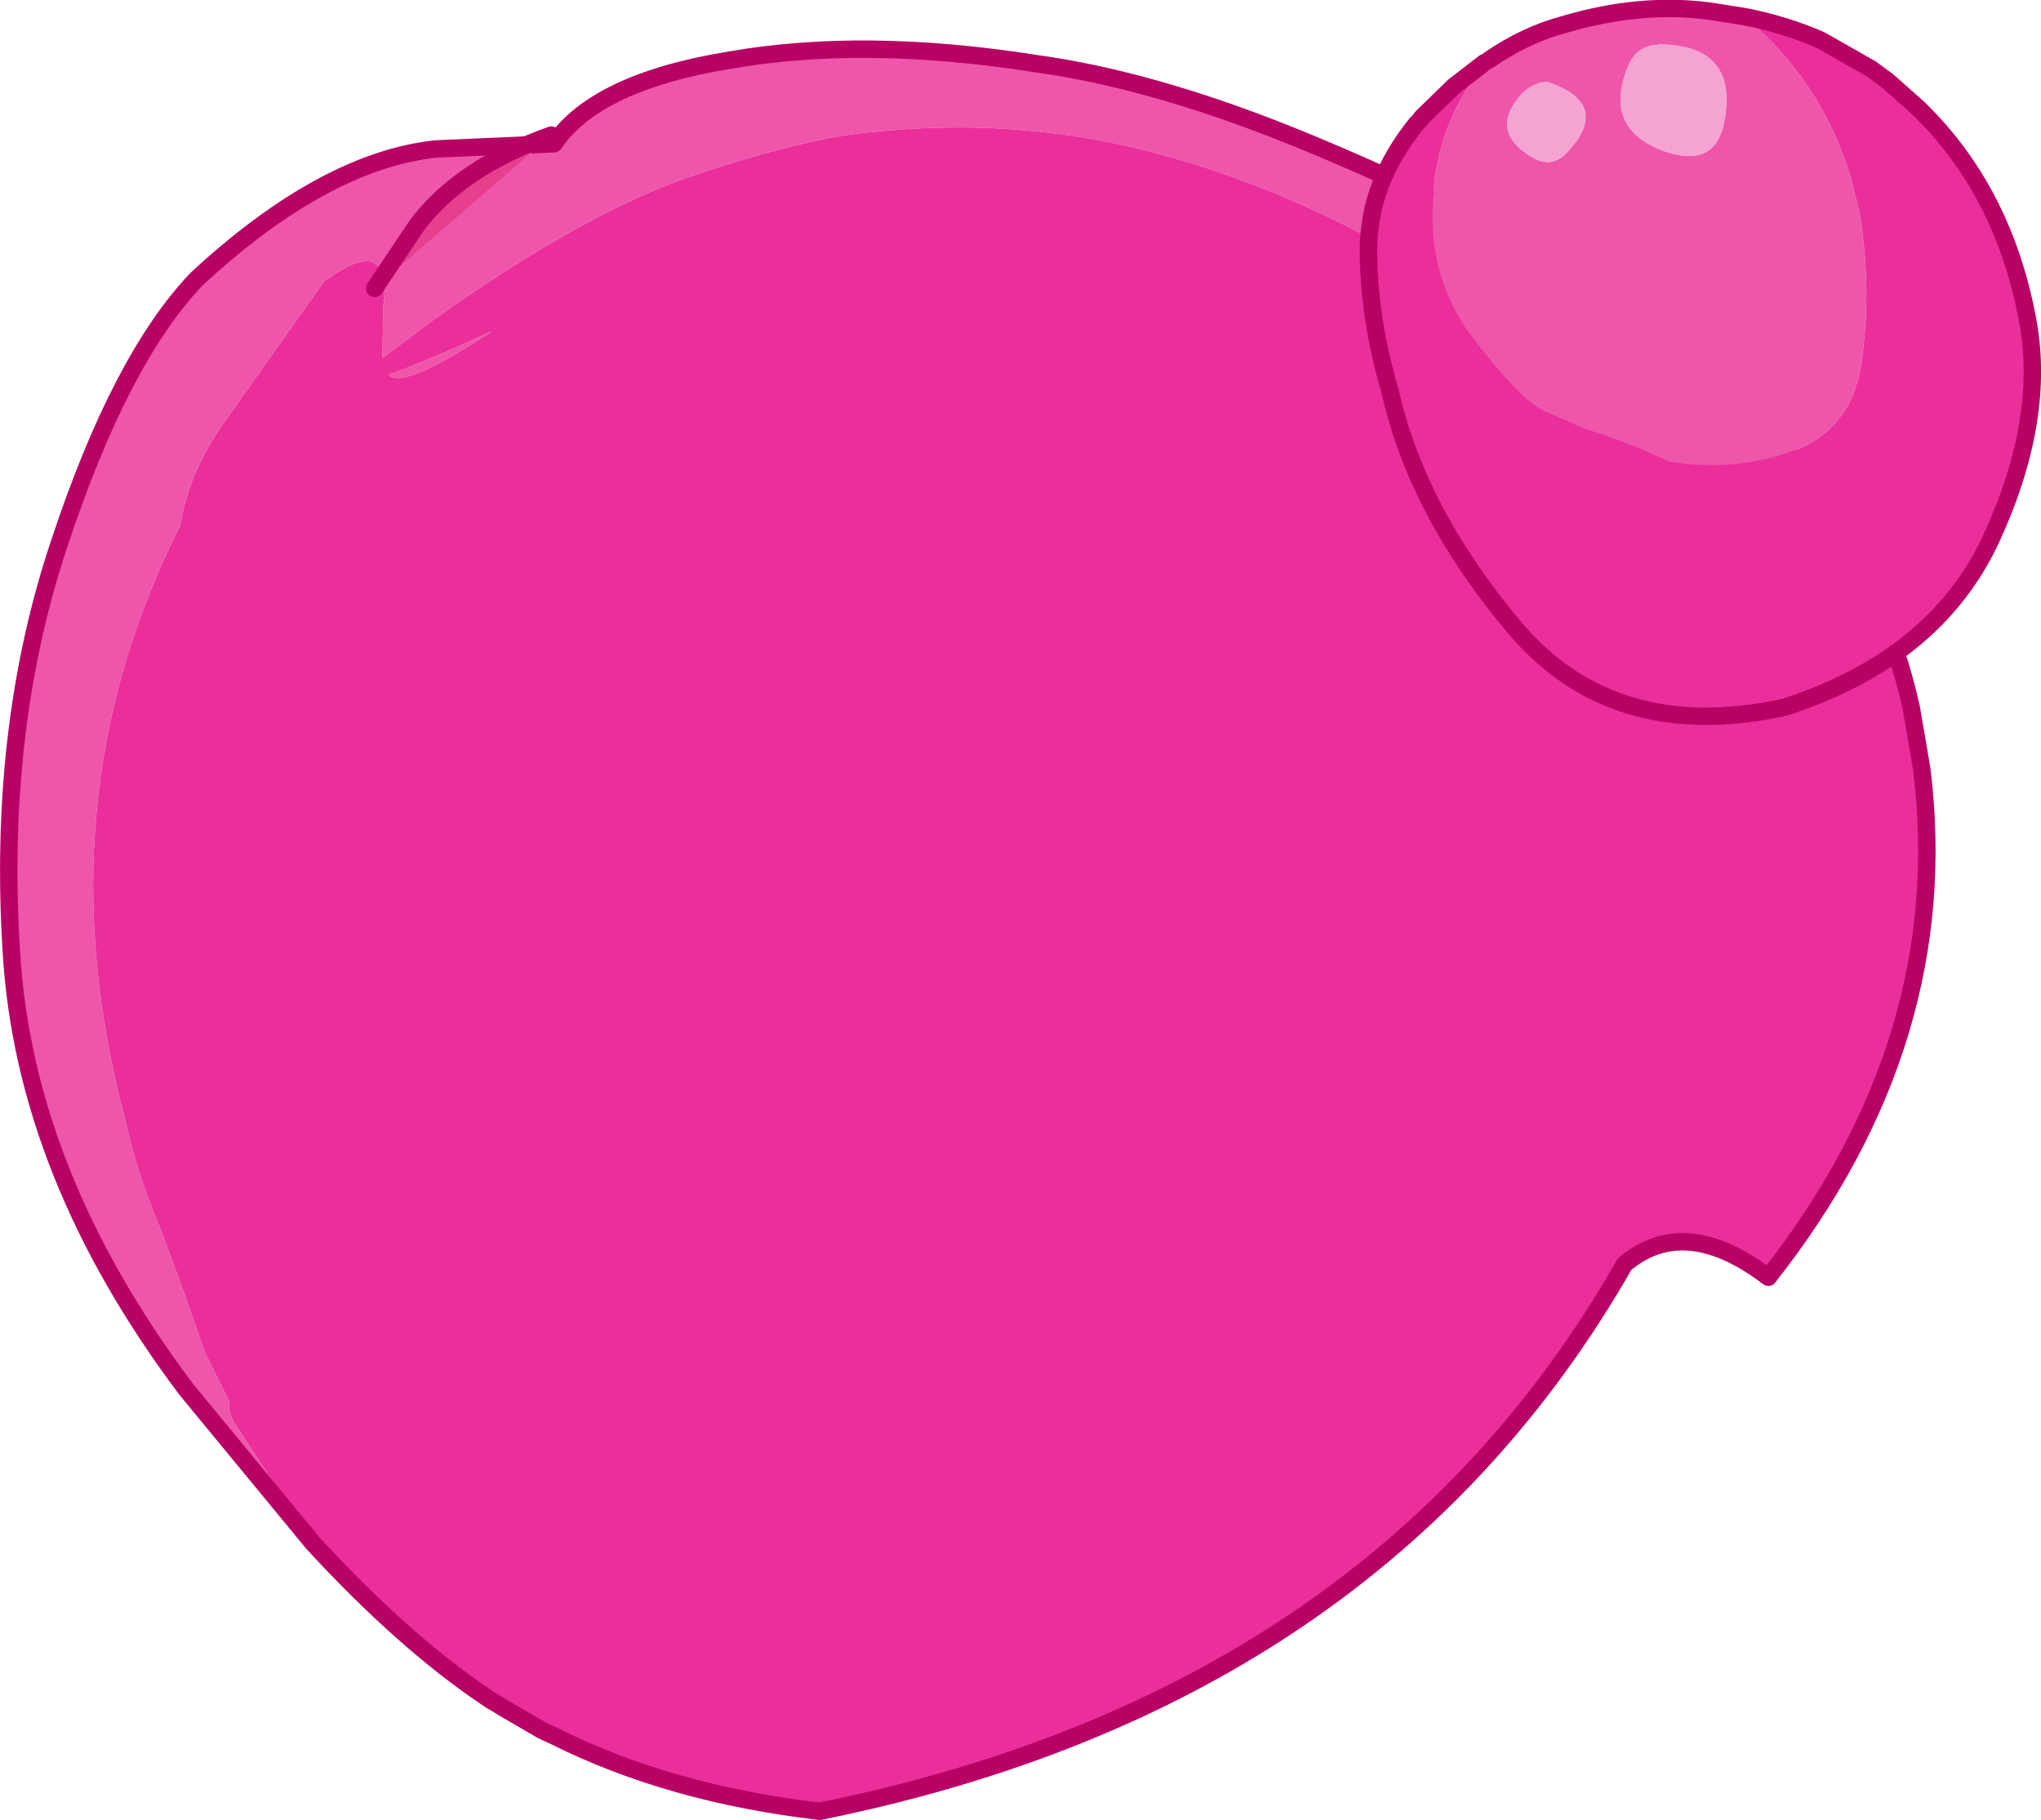<?xml version="1.0" encoding="UTF-8" standalone="no"?>
<svg xmlns:xlink="http://www.w3.org/1999/xlink" height="104.45px" width="117.15px" xmlns="http://www.w3.org/2000/svg">
  <g transform="matrix(1.0, 0.0, 0.0, 1.0, 46.0, 55.0)">
    <path d="M-21.2 23.3 L-18.35 29.1 Q-20.65 31.2 -21.75 31.45 L-22.75 31.5 Q-25.4 32.2 -26.9 29.6 -28.35 26.95 -27.5 24.5 -26.65 22.65 -24.5 21.95 -22.45 21.3 -21.2 23.3" fill="#f2e6d8" fill-rule="evenodd" stroke="none"/>
    <path d="M-28.05 33.55 L-35.3 24.75 Q-44.6 12.4 -45.35 -0.4 -46.15 -13.2 -42.6 -23.8 -39.1 -34.4 -34.7 -39.0 -27.4 -45.75 -21.0 -46.45 L-14.2 -46.75 Q-11.8 -50.3 -4.1 -51.55 3.6 -52.9 13.45 -51.35 20.0 -50.45 28.0 -47.25 36.05 -44.0 44.65 -39.35 L45.35 -38.95 45.7 -38.7 46.05 -38.5 47.95 -36.9 48.1 -37.0 Q60.7 -27.7 63.7 -14.4 L61.85 -20.25 Q56.9 -25.0 51.3 -29.0 L36.8 -38.85 Q29.2 -43.8 20.6 -46.15 12.45 -48.35 3.85 -47.4 0.35 -47.1 -6.0 -45.0 -12.35 -42.9 -21.25 -36.55 L-24.05 -34.45 -24.0 -37.4 Q-23.45 -41.75 -27.4 -38.85 L-32.75 -31.3 Q-35.15 -28.1 -35.65 -24.85 -43.7 -8.95 -38.8 9.3 -38.25 11.9 -37.2 14.5 -35.85 17.9 -34.25 22.6 L-32.85 25.4 Q-32.9 26.1 -32.55 26.65 L-28.05 33.55 M-23.05 -33.3 Q-23.45 -33.25 -23.7 -33.5 -21.9 -34.1 -17.75 -36.0 -21.6 -33.45 -23.05 -33.3" fill="#ee56a9" fill-rule="evenodd" stroke="none"/>
    <path d="M-28.05 33.55 L-32.55 26.65 Q-32.9 26.1 -32.85 25.4 L-34.25 22.6 Q-35.85 17.9 -37.2 14.5 -38.25 11.9 -38.8 9.3 -43.7 -8.95 -35.65 -24.85 -35.15 -28.1 -32.75 -31.3 L-27.4 -38.85 Q-23.45 -41.75 -24.0 -37.4 L-24.05 -34.45 -21.25 -36.55 Q-12.35 -42.9 -6.0 -45.0 0.35 -47.1 3.85 -47.4 12.45 -48.35 20.6 -46.15 29.2 -43.8 36.8 -38.85 L51.3 -29.0 Q56.9 -25.0 61.85 -20.25 L63.7 -14.4 64.3 -10.9 Q66.25 4.65 55.5 18.3 50.7 14.65 47.25 17.55 33.0 42.5 1.05 48.95 -7.55 47.95 -14.15 44.65 L-14.15 44.7 -14.9 44.3 -17.05 43.05 Q-17.45 42.8 -17.8 42.6 L-18.1 42.4 Q-22.85 39.2 -28.05 33.55 M-23.05 -33.3 Q-21.6 -33.45 -17.75 -36.0 -21.9 -34.1 -23.7 -33.5 -23.45 -33.25 -23.05 -33.3 M-14.9 44.3 L-14.15 44.65 -14.9 44.3" fill="#ea2f9b" fill-rule="evenodd" stroke="none"/>
    <path d="M47.95 -36.9 L46.05 -38.5 45.7 -38.7 45.35 -38.95 44.65 -39.35 Q36.05 -44.0 28.0 -47.25 20.0 -50.45 13.45 -51.35 3.6 -52.9 -4.1 -51.55 -11.8 -50.3 -14.2 -46.75 L-21.0 -46.45 Q-27.4 -45.75 -34.7 -39.0 -39.1 -34.4 -42.6 -23.8 -46.15 -13.2 -45.35 -0.4 -44.6 12.4 -35.3 24.75 L-28.05 33.55 Q-22.85 39.2 -18.1 42.4 L-17.8 42.6 Q-17.45 42.8 -17.05 43.05 L-14.9 44.3 -14.15 44.65 Q-7.55 47.95 1.05 48.95 33.0 42.5 47.25 17.55 50.7 14.65 55.5 18.3 66.25 4.65 64.3 -10.9 L63.7 -14.4 Q60.7 -27.7 48.1 -37.0 L46.05 -38.5" fill="none" stroke="#b80165" stroke-linecap="round" stroke-linejoin="round" stroke-width="1.0"/>
    <path d="M-14.35 -47.25 Q-19.55 -45.4 -22.05 -42.1 L-24.5 -38.45 -14.35 -47.25" fill="#e63f8d" fill-rule="evenodd" stroke="none"/>
    <path d="M-14.35 -47.25 Q-19.55 -45.4 -22.05 -42.1 L-24.5 -38.45" fill="none" stroke="#b80165" stroke-linecap="round" stroke-linejoin="round" stroke-width="1.0"/>
    <path d="M49.35 -52.45 L48.85 -52.4 Q47.9 -52.2 47.5 -51.3 45.9 -47.6 49.6 -46.3 52.55 -45.3 53.0 -48.2 53.7 -52.35 49.35 -52.45 M42.8 -50.3 Q41.9 -50.25 41.25 -49.5 39.5 -47.45 41.9 -46.0 43.05 -45.3 43.95 -46.25 46.55 -49.05 42.8 -50.3 M39.45 -51.55 Q41.55 -53.0 43.8 -53.6 48.2 -54.9 52.2 -54.35 L54.1 -54.05 Q58.55 -50.4 60.25 -44.75 L60.75 -42.7 Q61.45 -38.45 60.85 -34.25 60.3 -30.15 56.45 -28.95 53.25 -27.95 49.8 -28.5 47.4 -29.65 44.9 -30.4 L42.45 -31.5 Q41.05 -32.3 38.5 -35.65 35.95 -39.0 36.25 -43.65 36.55 -48.3 39.45 -51.55" fill="#ee56a9" fill-rule="evenodd" stroke="none"/>
    <path d="M54.1 -54.05 Q56.45 -53.6 58.5 -52.7 L61.4 -51.05 62.35 -50.4 62.35 -50.35 64.1 -48.8 Q68.95 -44.1 70.35 -36.8 71.5 -31.05 68.3 -24.1 65.1 -17.2 56.4 -14.4 46.65 -12.3 41.0 -18.9 35.35 -25.6 33.8 -32.5 32.55 -36.75 32.55 -40.65 32.55 -44.5 35.3 -47.9 L35.45 -48.05 35.5 -48.1 35.6 -48.25 37.45 -50.05 39.2 -51.4 39.45 -51.55 Q36.55 -48.3 36.25 -43.65 35.95 -39.0 38.5 -35.65 41.05 -32.3 42.45 -31.5 L44.9 -30.4 Q47.4 -29.65 49.8 -28.5 53.25 -27.95 56.45 -28.95 60.3 -30.15 60.85 -34.25 61.45 -38.45 60.75 -42.7 L60.25 -44.75 Q58.55 -50.4 54.1 -54.05 M35.45 -48.05 L35.3 -47.9 35.45 -48.05 M62.35 -50.35 L61.4 -51.05 62.35 -50.35" fill="#ea2f9b" fill-rule="evenodd" stroke="none"/>
    <path d="M42.8 -50.3 Q46.55 -49.05 43.95 -46.25 43.05 -45.3 41.9 -46.0 39.5 -47.45 41.25 -49.5 41.9 -50.25 42.8 -50.3 M49.35 -52.45 Q53.7 -52.35 53.0 -48.2 52.55 -45.3 49.6 -46.3 45.9 -47.6 47.5 -51.3 47.9 -52.2 48.85 -52.4 L49.35 -52.45" fill="#f5a3d2" fill-rule="evenodd" stroke="none"/>
    <path d="M39.45 -51.55 Q41.55 -53.0 43.8 -53.6 48.2 -54.9 52.2 -54.35 L54.1 -54.05 Q56.45 -53.6 58.5 -52.7 L61.4 -51.05 62.35 -50.35 64.1 -48.8 Q68.95 -44.1 70.35 -36.8 71.5 -31.05 68.3 -24.1 65.1 -17.2 56.4 -14.4 46.65 -12.3 41.0 -18.9 35.35 -25.6 33.8 -32.5 32.55 -36.75 32.55 -40.65 32.55 -44.5 35.3 -47.9 L35.45 -48.05 35.5 -48.1 35.6 -48.25 37.45 -50.05 39.2 -51.4" fill="none" stroke="#b80165" stroke-linecap="round" stroke-linejoin="round" stroke-width="1.0"/>
  </g>
</svg>
